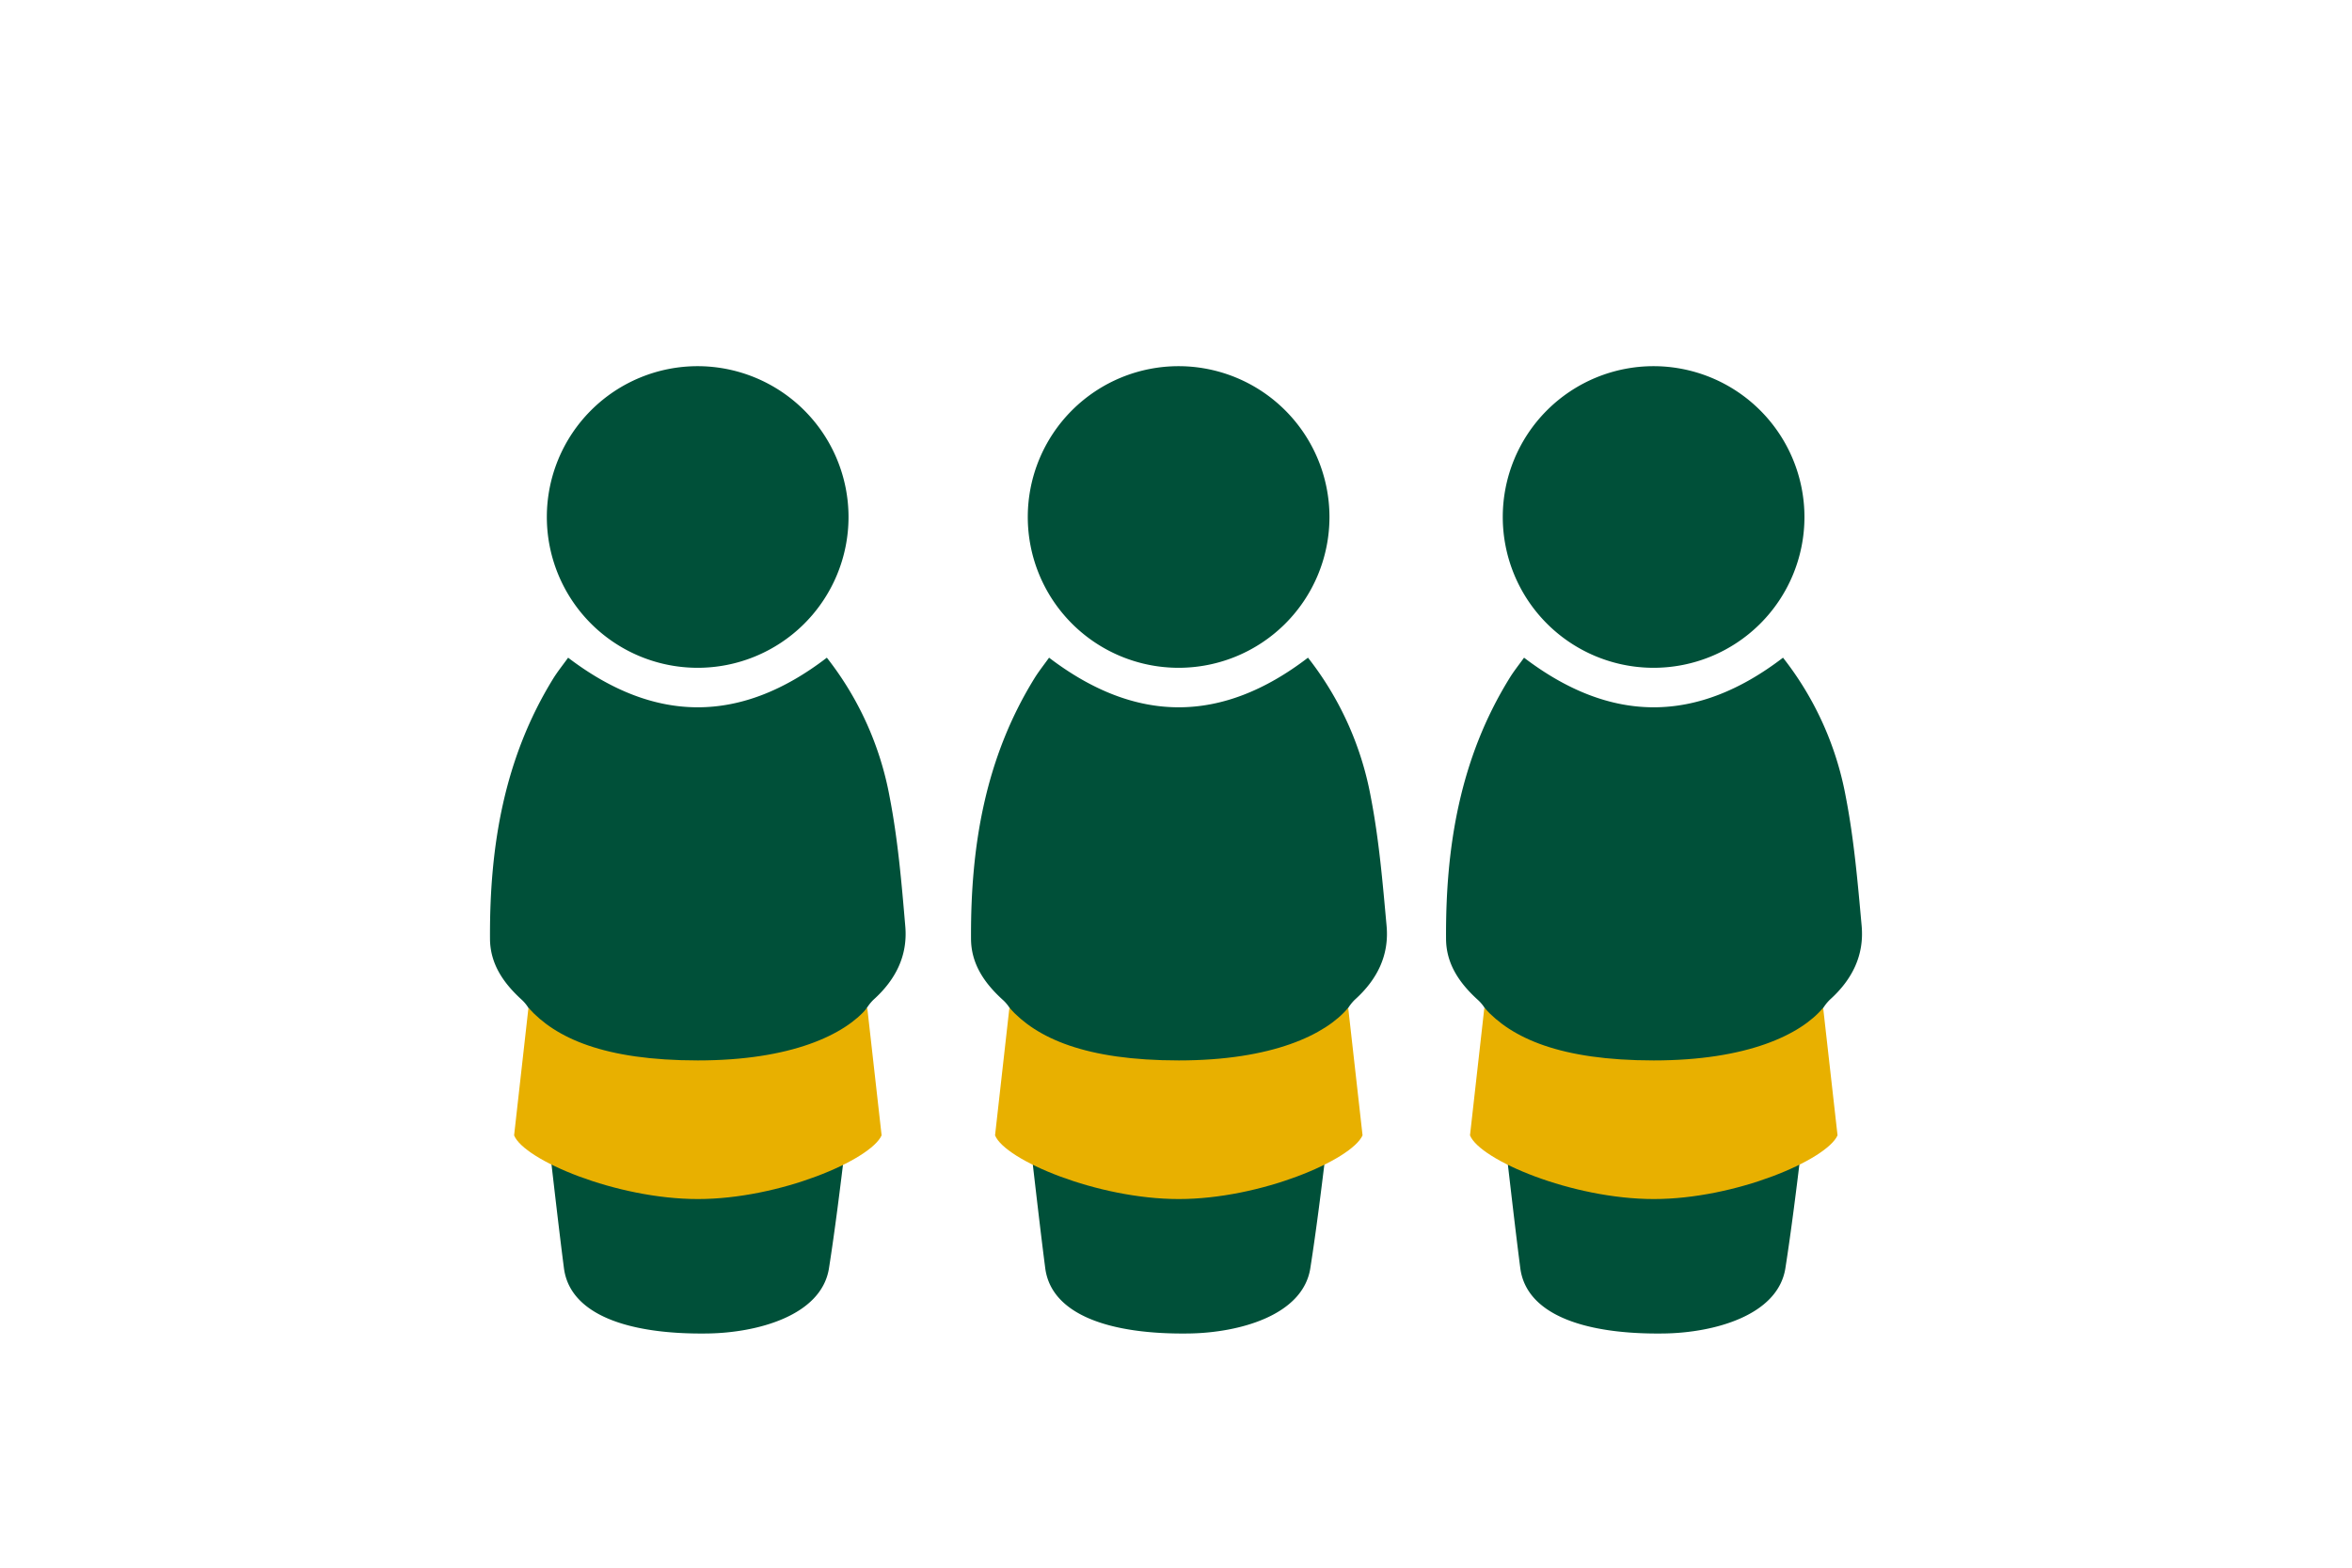 <svg id="Ebene_1" data-name="Ebene 1" xmlns="http://www.w3.org/2000/svg" width="600" height="400" viewBox="0 0 600 400">  <defs>    <style>      .cls-1 {        fill: #005039;      }      .cls-2 {        fill: #e8b000;      }    </style>  </defs>  <title>Zeichenfläche 23</title>  <g>    <g>      <g>        <path class="cls-1" d="M144.93,167.81c22.16,16.87,44,16.89,66,0a81.23,81.23,0,0,1,16,35.43c2.11,10.85,3.06,21.95,4,33,.69,7.53-2.41,13.72-8.09,18.83a11.39,11.39,0,0,0-3.29,6.38c-2.8,19.63-5,42.52-8.07,62.11-1.89,12.17-18.37,16.48-30.81,16.68-20.48.32-35.29-4.84-36.81-16.68-2.47-19.12-5-44.13-7.78-63.21A10,10,0,0,0,133,255c-4.64-4.24-8-9.16-8-15.54-.13-23.45,3.57-46,16.17-66.39C142.29,171.28,143.64,169.61,144.93,167.81Z"/>        <path class="cls-1" d="M216.46,132A38.48,38.48,0,1,1,178,93.43,38.52,38.52,0,0,1,216.46,132Z"/>      </g>      <path class="cls-2" d="M224.9,289.69c-2.84,6.3-26.07,16.25-46.87,16.25s-44.34-9.95-46.88-16.25l3.66-32.55c6.89,7.73,19.35,13.43,43.22,13.43s37.51-6.6,43.21-13.43Z"/>    </g>    <g>      <g>        <path class="cls-1" d="M267.62,167.81c22.15,16.87,44,16.89,66.05,0a81.34,81.34,0,0,1,16,35.43c2.11,10.85,3.05,21.95,4.05,33,.69,7.53-2.41,13.72-8.09,18.83a11.39,11.39,0,0,0-3.29,6.38c-2.8,19.63-5,42.52-8.07,62.11-1.89,12.17-18.37,16.48-30.81,16.68-20.48.32-35.29-4.84-36.82-16.68-2.47-19.12-5-44.13-7.77-63.21a10,10,0,0,0-3.16-5.33c-4.64-4.24-8-9.16-8-15.54-.13-23.45,3.57-46,16.17-66.39C265,171.28,266.33,169.61,267.62,167.81Z"/>        <path class="cls-1" d="M339.15,132a38.48,38.48,0,1,1-38.51-38.57A38.52,38.52,0,0,1,339.15,132Z"/>      </g>      <path class="cls-2" d="M347.59,289.69c-2.84,6.3-26.07,16.25-46.88,16.25s-44.33-9.95-46.87-16.25l3.66-32.55c6.89,7.73,19.35,13.43,43.21,13.43s37.52-6.6,43.22-13.43Z"/>    </g>    <g>      <g>        <path class="cls-1" d="M388.79,167.81c22.16,16.87,44,16.89,66.06,0a81.21,81.21,0,0,1,16,35.43c2.11,10.85,3.06,21.95,4.06,33,.68,7.53-2.42,13.72-8.1,18.83a11.45,11.45,0,0,0-3.29,6.38c-2.8,19.63-5,42.52-8.06,62.11-1.9,12.17-18.38,16.48-30.82,16.68-20.48.32-35.28-4.84-36.81-16.68-2.47-19.12-5-44.13-7.78-63.21a10,10,0,0,0-3.16-5.33c-4.64-4.24-8-9.16-8-15.54-.14-23.45,3.56-46,16.16-66.39C386.15,171.28,387.5,169.61,388.79,167.81Z"/>        <path class="cls-1" d="M460.32,132a38.48,38.48,0,1,1-38.51-38.57A38.52,38.52,0,0,1,460.32,132Z"/>      </g>      <path class="cls-2" d="M468.76,289.69c-2.84,6.3-26.07,16.25-46.87,16.25S377.55,296,375,289.69l3.66-32.55c6.9,7.73,19.35,13.43,43.22,13.43s37.51-6.6,43.21-13.43Z"/>    </g>  </g></svg>